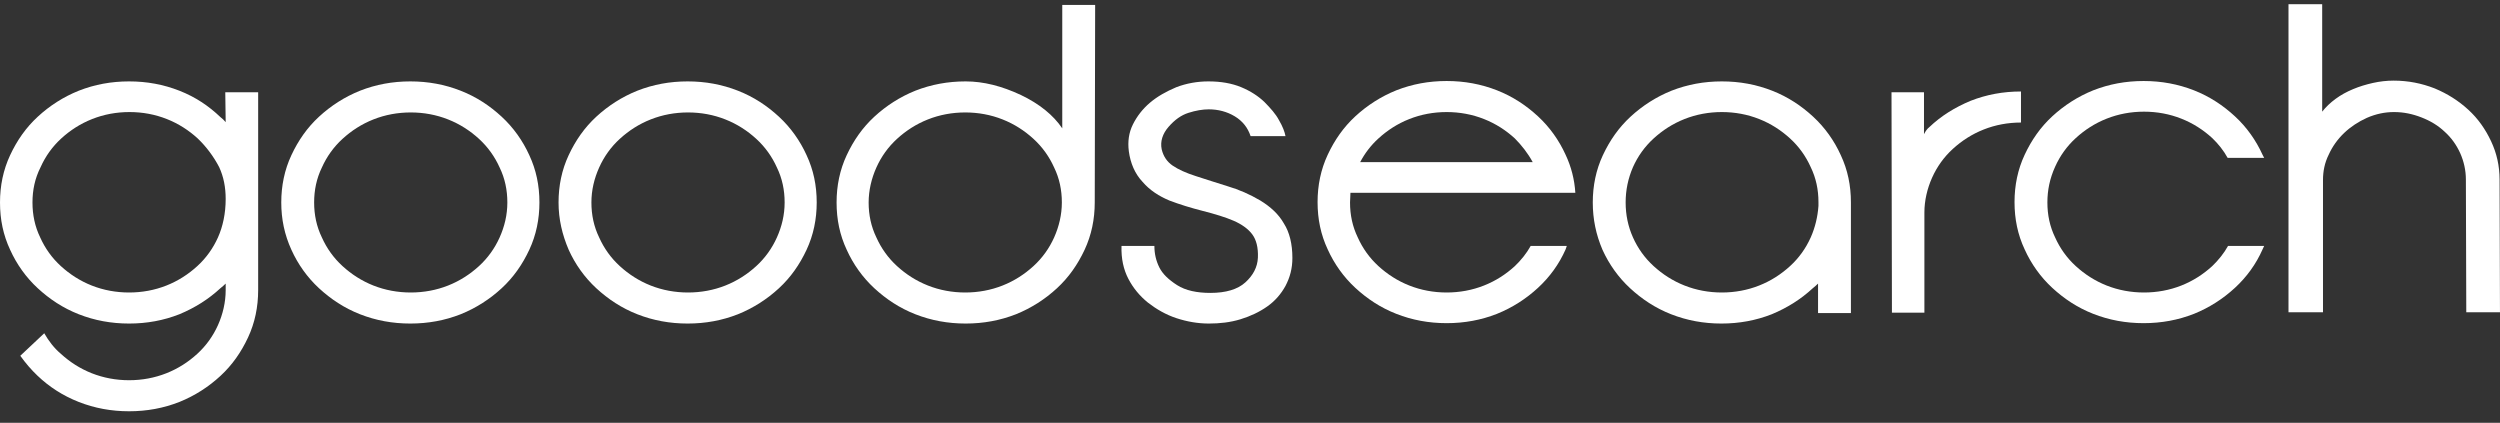 <svg width="136" height="23" viewBox="0 0 136 23" fill="none" xmlns="http://www.w3.org/2000/svg">
<rect x="0" y="0" width="136" height="23" fill="#333333" stroke="none"/>
<path d="M30.385 11.015C30.385 10.107 30.561 9.241 30.937 8.439C31.312 7.637 31.798 6.94 32.438 6.349C33.079 5.758 33.83 5.272 34.669 4.935C35.53 4.597 36.435 4.428 37.407 4.428C38.378 4.428 39.284 4.597 40.145 4.935C41.006 5.272 41.735 5.758 42.375 6.349C43.015 6.94 43.523 7.658 43.877 8.439C44.252 9.241 44.429 10.086 44.429 11.015C44.429 11.922 44.252 12.788 43.877 13.59C43.501 14.393 43.015 15.089 42.375 15.68C41.735 16.271 40.984 16.757 40.145 17.095C39.284 17.433 38.378 17.601 37.407 17.601C36.435 17.601 35.53 17.433 34.669 17.095C33.807 16.757 33.079 16.271 32.438 15.68C31.798 15.089 31.29 14.371 30.937 13.59C30.584 12.767 30.385 11.922 30.385 11.015ZM32.173 11.015C32.173 11.69 32.306 12.324 32.593 12.915C32.858 13.506 33.233 14.034 33.719 14.477C34.205 14.92 34.757 15.279 35.397 15.533C36.038 15.786 36.722 15.912 37.429 15.912C38.135 15.912 38.82 15.786 39.46 15.533C40.101 15.279 40.653 14.92 41.139 14.477C41.624 14.034 42 13.506 42.265 12.915C42.53 12.324 42.684 11.69 42.684 11.015C42.684 10.339 42.552 9.706 42.265 9.115C42 8.523 41.624 7.996 41.139 7.552C40.653 7.109 40.101 6.75 39.46 6.497C38.82 6.243 38.135 6.117 37.429 6.117C36.722 6.117 36.038 6.243 35.397 6.497C34.757 6.75 34.205 7.109 33.719 7.552C33.233 7.996 32.858 8.523 32.593 9.115C32.328 9.706 32.173 10.339 32.173 11.015Z" fill="white"/>
<path d="M12.255 5.019H14.044V10.74V15.786C14.044 16.694 13.867 17.559 13.492 18.361C13.117 19.164 12.631 19.86 11.99 20.451C11.35 21.043 10.599 21.528 9.76 21.866C8.899 22.204 7.994 22.373 7.022 22.373C6.05 22.373 5.145 22.204 4.284 21.866C3.423 21.528 2.672 21.043 2.032 20.43C1.7 20.114 1.391 19.755 1.104 19.354L2.407 18.129C2.65 18.551 2.937 18.931 3.312 19.248C3.798 19.692 4.35 20.05 4.99 20.304C5.631 20.557 6.315 20.684 7.022 20.684C7.729 20.684 8.413 20.557 9.053 20.304C9.694 20.05 10.246 19.692 10.732 19.248C11.217 18.805 11.593 18.277 11.858 17.686C12.123 17.095 12.277 16.44 12.277 15.786V15.427C12.189 15.511 12.101 15.596 11.99 15.68C11.35 16.271 10.621 16.736 9.76 17.095C8.899 17.433 7.994 17.601 7.022 17.601C6.05 17.601 5.145 17.433 4.284 17.095C3.423 16.757 2.694 16.271 2.054 15.68C1.413 15.089 0.905 14.371 0.552 13.59C0.177 12.788 0 11.944 0 11.015C0 10.107 0.177 9.241 0.552 8.439C0.927 7.637 1.413 6.94 2.054 6.349C2.694 5.758 3.445 5.272 4.284 4.935C5.145 4.597 6.05 4.428 7.022 4.428C7.994 4.428 8.899 4.597 9.76 4.935C10.621 5.272 11.35 5.758 11.99 6.37C12.101 6.455 12.189 6.539 12.277 6.645L12.255 5.019ZM1.767 11.015C1.767 11.69 1.899 12.324 2.186 12.915C2.451 13.506 2.826 14.034 3.312 14.477C3.798 14.92 4.35 15.279 4.99 15.533C5.631 15.786 6.315 15.912 7.022 15.912C7.729 15.912 8.413 15.786 9.053 15.533C9.694 15.279 10.246 14.92 10.732 14.477C11.217 14.034 11.593 13.506 11.858 12.915C12.123 12.324 12.277 11.606 12.277 10.825C12.277 10.191 12.167 9.621 11.924 9.094C11.615 8.502 11.217 7.975 10.754 7.531C10.268 7.088 9.716 6.729 9.076 6.476C8.435 6.222 7.751 6.096 7.044 6.096C6.337 6.096 5.653 6.222 5.013 6.476C4.372 6.729 3.82 7.088 3.334 7.531C2.849 7.975 2.473 8.502 2.208 9.094C1.899 9.706 1.767 10.339 1.767 11.015Z" fill="white"/>
<path d="M59.554 11.015C59.554 11.922 59.377 12.788 59.002 13.59C58.626 14.392 58.14 15.089 57.5 15.68C56.86 16.271 56.109 16.757 55.27 17.095C54.409 17.432 53.503 17.601 52.532 17.601C51.56 17.601 50.655 17.432 49.794 17.095C48.932 16.757 48.204 16.271 47.563 15.68C46.923 15.089 46.415 14.371 46.062 13.59C45.686 12.788 45.51 11.944 45.51 11.015C45.51 10.107 45.686 9.241 46.062 8.439C46.437 7.637 46.923 6.94 47.563 6.349C48.204 5.758 48.955 5.272 49.794 4.934C50.655 4.597 51.56 4.428 52.532 4.428C53.503 4.428 54.497 4.681 55.535 5.167C56.55 5.652 57.301 6.264 57.787 6.982V0.269H59.576L59.554 11.015ZM57.765 11.015C57.765 10.339 57.633 9.706 57.346 9.115C57.081 8.523 56.705 7.996 56.219 7.552C55.733 7.109 55.181 6.75 54.541 6.497C53.901 6.243 53.216 6.117 52.51 6.117C51.803 6.117 51.118 6.243 50.478 6.497C49.838 6.75 49.286 7.109 48.8 7.552C48.314 7.996 47.939 8.523 47.674 9.115C47.409 9.706 47.254 10.36 47.254 11.015C47.254 11.69 47.387 12.323 47.674 12.915C47.939 13.506 48.314 14.034 48.8 14.477C49.286 14.92 49.838 15.279 50.478 15.532C51.118 15.786 51.803 15.912 52.51 15.912C53.216 15.912 53.901 15.786 54.541 15.532C55.181 15.279 55.733 14.92 56.219 14.477C56.705 14.034 57.081 13.506 57.346 12.915C57.611 12.323 57.765 11.669 57.765 11.015Z" fill="white"/>
<path d="M15.301 11.015C15.301 10.107 15.477 9.241 15.853 8.439C16.228 7.637 16.714 6.94 17.354 6.349C17.995 5.758 18.745 5.272 19.585 4.935C20.446 4.597 21.351 4.428 22.323 4.428C23.294 4.428 24.2 4.597 25.061 4.935C25.922 5.272 26.651 5.758 27.291 6.349C27.931 6.94 28.439 7.658 28.793 8.439C29.168 9.241 29.345 10.086 29.345 11.015C29.345 11.922 29.168 12.788 28.793 13.59C28.417 14.393 27.931 15.089 27.291 15.68C26.651 16.271 25.9 16.757 25.061 17.095C24.2 17.433 23.294 17.601 22.323 17.601C21.351 17.601 20.446 17.433 19.585 17.095C18.723 16.757 17.995 16.271 17.354 15.68C16.714 15.089 16.206 14.371 15.853 13.59C15.477 12.767 15.301 11.922 15.301 11.015ZM17.089 11.015C17.089 11.69 17.222 12.324 17.509 12.915C17.774 13.506 18.149 14.034 18.635 14.477C19.121 14.92 19.673 15.279 20.313 15.533C20.954 15.786 21.638 15.912 22.345 15.912C23.051 15.912 23.736 15.786 24.376 15.533C25.017 15.279 25.569 14.92 26.055 14.477C26.54 14.034 26.916 13.506 27.181 12.915C27.446 12.324 27.6 11.69 27.6 11.015C27.6 10.339 27.468 9.706 27.181 9.115C26.916 8.523 26.54 7.996 26.055 7.552C25.569 7.109 25.017 6.75 24.376 6.497C23.736 6.243 23.051 6.117 22.345 6.117C21.638 6.117 20.954 6.243 20.313 6.497C19.673 6.75 19.121 7.109 18.635 7.552C18.149 7.996 17.774 8.523 17.509 9.115C17.222 9.706 17.089 10.339 17.089 11.015Z" fill="white"/>
<path d="M68.43 14.012C68.452 13.463 68.341 13.041 68.121 12.746C67.9 12.45 67.546 12.197 67.105 12.007C66.663 11.817 66.111 11.648 65.449 11.479C64.786 11.31 64.168 11.12 63.616 10.909C63.064 10.677 62.556 10.36 62.158 9.896C61.739 9.452 61.496 8.882 61.408 8.228C61.341 7.7 61.408 7.214 61.629 6.771C61.849 6.328 62.158 5.927 62.556 5.589C62.953 5.251 63.439 4.977 63.991 4.744C64.543 4.533 65.139 4.428 65.736 4.428C66.42 4.428 67.016 4.533 67.524 4.744C68.032 4.956 68.452 5.23 68.783 5.547C69.114 5.884 69.401 6.201 69.578 6.539C69.777 6.877 69.887 7.172 69.931 7.404H68.032C67.878 6.94 67.591 6.581 67.171 6.328C66.751 6.074 66.266 5.948 65.758 5.948C65.427 5.948 65.051 6.011 64.654 6.138C64.256 6.264 63.903 6.518 63.572 6.898C63.24 7.278 63.108 7.7 63.196 8.122C63.285 8.502 63.483 8.798 63.792 9.009C64.102 9.22 64.521 9.41 65.051 9.579C65.581 9.748 66.155 9.938 66.773 10.128C67.414 10.318 67.988 10.571 68.562 10.909C69.114 11.247 69.556 11.648 69.843 12.155C70.152 12.64 70.306 13.274 70.306 14.034C70.306 14.604 70.174 15.089 69.931 15.553C69.688 15.997 69.357 16.377 68.938 16.672C68.518 16.968 68.032 17.2 67.48 17.369C66.928 17.538 66.354 17.601 65.758 17.601C65.162 17.601 64.565 17.496 63.991 17.306C63.417 17.116 62.909 16.82 62.446 16.461C62.004 16.102 61.651 15.68 61.386 15.174C61.121 14.667 60.988 14.076 61.01 13.379H62.799C62.799 13.801 62.887 14.181 63.064 14.54C63.24 14.899 63.572 15.216 64.035 15.511C64.499 15.807 65.117 15.934 65.846 15.934C66.685 15.934 67.326 15.743 67.745 15.364C68.165 14.983 68.407 14.54 68.43 14.012Z" fill="white"/>
<path d="M73.442 11.014C73.442 11.69 73.575 12.323 73.862 12.915C74.127 13.506 74.502 14.034 74.988 14.477C75.474 14.92 76.026 15.279 76.666 15.532C77.307 15.786 77.991 15.912 78.698 15.912C79.404 15.912 80.089 15.786 80.729 15.532C81.37 15.279 81.922 14.92 82.407 14.477C82.739 14.16 83.048 13.78 83.269 13.379H85.234L85.168 13.569C84.814 14.371 84.306 15.068 83.666 15.659C83.026 16.25 82.275 16.736 81.436 17.073C80.575 17.411 79.669 17.58 78.698 17.58C77.726 17.58 76.821 17.411 75.96 17.073C75.098 16.736 74.37 16.25 73.729 15.659C73.089 15.068 72.581 14.35 72.228 13.569C71.852 12.767 71.676 11.922 71.676 10.993C71.676 10.086 71.852 9.22 72.228 8.418C72.603 7.616 73.089 6.919 73.729 6.328C74.37 5.737 75.121 5.251 75.96 4.913C76.821 4.576 77.726 4.407 78.698 4.407C79.669 4.407 80.575 4.576 81.436 4.913C82.297 5.251 83.026 5.737 83.666 6.328C84.306 6.919 84.814 7.637 85.168 8.418C85.477 9.072 85.653 9.769 85.698 10.487H73.464C73.464 10.677 73.442 10.846 73.442 11.014ZM82.407 7.531C81.922 7.088 81.37 6.729 80.729 6.476C80.089 6.222 79.404 6.096 78.698 6.096C77.991 6.096 77.307 6.222 76.666 6.476C76.026 6.729 75.474 7.088 74.988 7.531C74.569 7.911 74.237 8.354 73.994 8.819H83.379C83.114 8.333 82.783 7.911 82.407 7.531Z" fill="white"/>
<path d="M86.647 11.014C86.647 10.107 86.823 9.241 87.198 8.439C87.574 7.637 88.06 6.94 88.7 6.349C89.34 5.758 90.091 5.272 90.93 4.934C91.791 4.597 92.697 4.428 93.668 4.428C94.64 4.428 95.545 4.597 96.406 4.934C97.268 5.272 97.996 5.758 98.637 6.349C99.277 6.94 99.785 7.658 100.138 8.439C100.514 9.241 100.69 10.086 100.69 11.014V17.031H98.902V15.427C98.813 15.511 98.725 15.596 98.615 15.68C97.974 16.271 97.246 16.736 96.385 17.095C95.523 17.432 94.618 17.601 93.646 17.601C92.675 17.601 91.769 17.432 90.908 17.095C90.047 16.757 89.318 16.271 88.678 15.68C88.038 15.089 87.53 14.371 87.176 13.59C86.823 12.767 86.647 11.922 86.647 11.014ZM88.435 11.014C88.435 11.69 88.568 12.323 88.833 12.915C89.097 13.506 89.473 14.034 89.959 14.477C90.445 14.92 90.997 15.279 91.637 15.532C92.277 15.786 92.962 15.912 93.668 15.912C94.375 15.912 95.06 15.786 95.7 15.532C96.34 15.279 96.892 14.92 97.378 14.477C97.864 14.034 98.239 13.506 98.504 12.915C98.747 12.366 98.88 11.796 98.924 11.204V10.993C98.924 10.318 98.791 9.684 98.504 9.093C98.239 8.502 97.864 7.974 97.378 7.531C96.892 7.088 96.34 6.729 95.7 6.476C95.06 6.222 94.375 6.096 93.668 6.096C92.962 6.096 92.277 6.222 91.637 6.476C90.997 6.729 90.445 7.088 89.959 7.531C89.473 7.974 89.097 8.502 88.833 9.093C88.568 9.706 88.435 10.339 88.435 11.014Z" fill="white"/>
<path d="M102.898 5.019H104.665V7.299C104.753 7.13 104.842 7.003 104.952 6.919C105.592 6.307 106.343 5.842 107.204 5.483C108.066 5.146 108.971 4.977 109.942 4.977V6.666C109.236 6.666 108.551 6.792 107.911 7.046C107.271 7.299 106.719 7.658 106.233 8.101C105.747 8.545 105.372 9.072 105.107 9.663C104.842 10.255 104.687 10.909 104.687 11.563V17.01H102.921L102.898 5.019Z" fill="white"/>
<path d="M111.378 11.015C111.378 11.69 111.511 12.324 111.798 12.915C112.063 13.506 112.438 14.034 112.924 14.477C113.41 14.92 113.962 15.279 114.602 15.533C115.243 15.786 115.927 15.912 116.634 15.912C117.34 15.912 118.025 15.786 118.665 15.533C119.306 15.279 119.858 14.92 120.344 14.477C120.675 14.16 120.984 13.78 121.205 13.379H123.17L123.082 13.569C122.728 14.371 122.221 15.068 121.58 15.659C120.94 16.25 120.189 16.736 119.35 17.074C118.489 17.411 117.583 17.58 116.612 17.58C115.64 17.58 114.735 17.411 113.874 17.074C113.012 16.736 112.284 16.25 111.643 15.659C111.003 15.068 110.495 14.35 110.142 13.569C109.766 12.767 109.59 11.922 109.59 10.993C109.59 10.086 109.766 9.22 110.142 8.418C110.517 7.616 111.003 6.919 111.643 6.328C112.284 5.737 113.035 5.251 113.874 4.913C114.735 4.576 115.64 4.407 116.612 4.407C117.583 4.407 118.489 4.576 119.35 4.913C120.211 5.251 120.94 5.737 121.58 6.328C122.221 6.919 122.728 7.637 123.082 8.418L123.17 8.587H121.183C120.962 8.186 120.675 7.827 120.344 7.51C119.858 7.067 119.306 6.708 118.665 6.455C118.025 6.201 117.34 6.075 116.634 6.075C115.927 6.075 115.243 6.201 114.602 6.455C113.962 6.708 113.41 7.067 112.924 7.51C112.438 7.953 112.063 8.481 111.798 9.072C111.511 9.706 111.378 10.339 111.378 11.015Z" fill="white"/>
<path d="M124.494 0.227H126.327V6.074C126.526 5.821 126.769 5.589 127.056 5.378C127.343 5.167 127.652 4.998 128.005 4.85C128.358 4.702 128.712 4.597 129.087 4.512C129.462 4.428 129.838 4.386 130.213 4.386C131.008 4.386 131.737 4.533 132.444 4.808C133.15 5.103 133.746 5.483 134.276 5.969C134.806 6.454 135.204 7.024 135.513 7.679C135.822 8.333 135.977 9.03 135.977 9.769V9.79L135.999 16.989H134.166L134.144 9.79V9.769C134.144 9.262 134.033 8.777 133.835 8.333C133.636 7.89 133.349 7.489 132.996 7.172C132.642 6.834 132.223 6.581 131.737 6.391C131.251 6.201 130.765 6.096 130.235 6.096C129.727 6.096 129.242 6.201 128.756 6.412C128.292 6.623 127.873 6.898 127.519 7.236C127.166 7.573 126.879 7.974 126.68 8.418C126.459 8.861 126.371 9.326 126.371 9.79V16.989H124.494V0.227Z" fill="white"/>
</svg>
